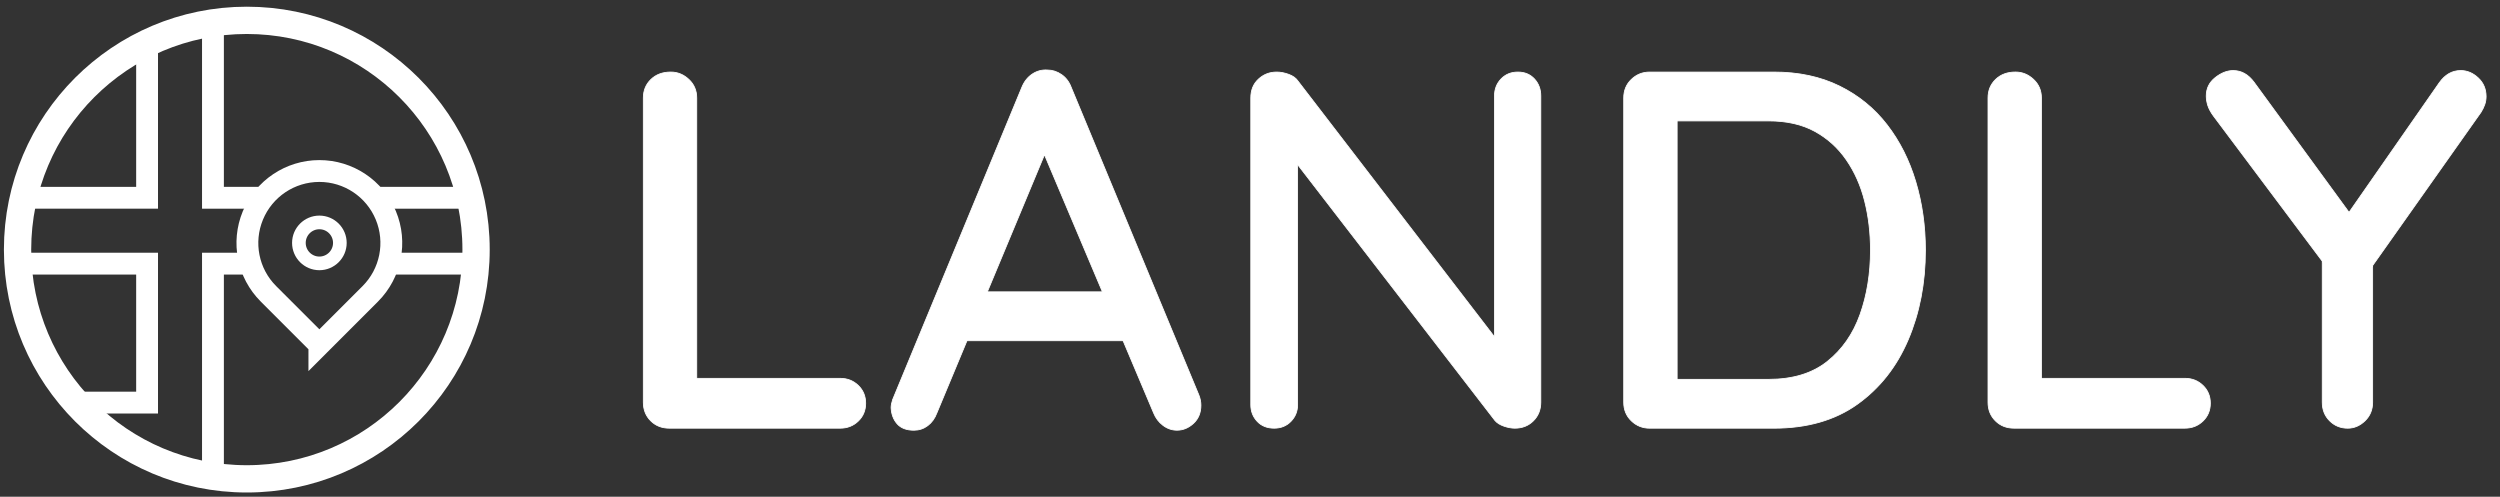 <?xml version="1.0" encoding="UTF-8"?>
<!DOCTYPE svg PUBLIC "-//W3C//DTD SVG 1.1//EN" "http://www.w3.org/Graphics/SVG/1.1/DTD/svg11.dtd">
<!-- Creator: CorelDRAW 2020 (64 Bit) -->
<svg xmlns="http://www.w3.org/2000/svg" xml:space="preserve" width="229mm" height="45.5mm" version="1.1" style="shape-rendering:geometricPrecision; text-rendering:geometricPrecision; image-rendering:optimizeQuality; fill-rule:evenodd; clip-rule:evenodd"
viewBox="0 0 229 45.5"
 xmlns:xlink="http://www.w3.org/1999/xlink"
 xmlns:xodm="http://www.corel.com/coreldraw/odm/2003">
 <rect x="0" y="0" width="229" height="45.5" fill="#333333" stroke="none"/>
 <defs>
  <style type="text/css">
   <![CDATA[
    .str2 {stroke:#FFFFFF;stroke-width:2;stroke-miterlimit:22.926}
    .str3 {stroke:#FFFFFF;stroke-width:1.25;stroke-miterlimit:22.926}
    .str0 {stroke:#FFFFFF;stroke-width:0.076;stroke-miterlimit:22.926}
    .str1 {stroke:#FFFFFF;stroke-width:2;stroke-linejoin:bevel;stroke-miterlimit:22.926}
    .str4 {stroke:#FFFFFF;stroke-width:2.5;stroke-linejoin:bevel;stroke-miterlimit:22.926}
    .fil1 {fill:none}
    .fil0 {fill:#FFFFFF;fill-rule:nonzero}
   ]]>
  </style>
 </defs>
 <g id="logo">
  <path class="fil0 str0" d="M76.964 34.656c0.652,0 1.204,0.217 1.655,0.652 0.45,0.435 0.676,0.979 0.676,1.631 0,0.652 -0.225,1.196 -0.676,1.631 -0.451,0.435 -1.002,0.652 -1.655,0.652l-15.659 0c-0.684,0 -1.251,-0.225 -1.701,-0.676 -0.451,-0.451 -0.676,-1.018 -0.676,-1.701l0 -27.869c0,-0.683 0.233,-1.251 0.699,-1.701 0.466,-0.451 1.072,-0.676 1.818,-0.676 0.621,0 1.173,0.225 1.654,0.676 0.481,0.451 0.722,1.018 0.722,1.701l0 26.471 -0.979 -0.792 14.121 0zm19.34 -21.997l-10.486 25.166c-0.186,0.497 -0.466,0.885 -0.839,1.165 -0.373,0.28 -0.792,0.419 -1.258,0.419 -0.683,0 -1.196,-0.194 -1.538,-0.583 -0.342,-0.388 -0.528,-0.878 -0.559,-1.468 0,-0.217 0.047,-0.466 0.14,-0.746l11.837 -28.615c0.217,-0.528 0.536,-0.932 0.955,-1.212 0.419,-0.28 0.878,-0.404 1.375,-0.373 0.466,0 0.901,0.14 1.305,0.419 0.404,0.28 0.699,0.668 0.885,1.165l11.697 28.195c0.124,0.311 0.186,0.621 0.186,0.932 0,0.683 -0.225,1.235 -0.676,1.654 -0.451,0.419 -0.955,0.629 -1.515,0.629 -0.466,0 -0.893,-0.148 -1.282,-0.443 -0.388,-0.295 -0.676,-0.676 -0.862,-1.142l-10.579 -25.026 1.212 -0.14zm-8.622 18.548l2.097 -4.474 13.189 0 0.792 4.474 -16.078 0zm51.357 -24.607c0.621,0 1.126,0.21 1.515,0.629 0.388,0.419 0.583,0.94 0.583,1.561l0 28.055c0,0.683 -0.225,1.25 -0.676,1.701 -0.451,0.45 -1.018,0.676 -1.701,0.676 -0.311,0 -0.645,-0.062 -1.002,-0.186 -0.357,-0.124 -0.629,-0.295 -0.816,-0.513l-19.154 -24.84 1.072 -0.606 0 24.001c0,0.59 -0.202,1.095 -0.606,1.515 -0.404,0.419 -0.917,0.629 -1.538,0.629 -0.652,0 -1.173,-0.21 -1.561,-0.629 -0.388,-0.419 -0.583,-0.924 -0.583,-1.515l0 -28.102c0,-0.715 0.233,-1.289 0.699,-1.724 0.466,-0.435 1.025,-0.652 1.678,-0.652 0.342,0 0.707,0.07 1.095,0.21 0.388,0.14 0.676,0.349 0.862,0.629l18.688 24.327 -0.699 0.652 0 -23.628c0,-0.622 0.202,-1.142 0.606,-1.561 0.404,-0.419 0.916,-0.629 1.538,-0.629zm23.442 0c2.268,0 4.272,0.427 6.012,1.282 1.74,0.854 3.192,2.035 4.357,3.542 1.165,1.507 2.043,3.247 2.633,5.22 0.59,1.973 0.885,4.062 0.885,6.268 0,3.014 -0.528,5.755 -1.585,8.226 -1.056,2.47 -2.61,4.435 -4.66,5.895 -2.05,1.46 -4.598,2.19 -7.643,2.19l-11.371 0c-0.652,0 -1.212,-0.225 -1.678,-0.676 -0.466,-0.451 -0.699,-1.018 -0.699,-1.701l0 -27.869c0,-0.683 0.233,-1.251 0.699,-1.701 0.466,-0.451 1.025,-0.676 1.678,-0.676l11.371 0zm-0.466 28.148c2.206,0 3.992,-0.544 5.359,-1.631 1.367,-1.087 2.369,-2.524 3.006,-4.311 0.637,-1.786 0.955,-3.752 0.955,-5.895 0,-1.585 -0.179,-3.084 -0.536,-4.497 -0.357,-1.414 -0.916,-2.672 -1.678,-3.775 -0.761,-1.103 -1.724,-1.973 -2.889,-2.61 -1.165,-0.637 -2.571,-0.955 -4.218,-0.955l-8.808 0 0.419 -0.419 0 24.56 -0.28 -0.466 8.668 0zm38.122 -0.093c0.652,0 1.204,0.217 1.655,0.652 0.451,0.435 0.676,0.979 0.676,1.631 0,0.652 -0.225,1.196 -0.676,1.631 -0.451,0.435 -1.002,0.652 -1.655,0.652l-15.659 0c-0.684,0 -1.25,-0.225 -1.701,-0.676 -0.451,-0.451 -0.676,-1.018 -0.676,-1.701l0 -27.869c0,-0.683 0.233,-1.251 0.699,-1.701 0.466,-0.451 1.072,-0.676 1.818,-0.676 0.621,0 1.173,0.225 1.654,0.676 0.482,0.451 0.722,1.018 0.722,1.701l0 26.471 -0.979 -0.792 14.121 0zm25.259 -28.195c0.59,0 1.126,0.225 1.608,0.676 0.481,0.451 0.722,1.018 0.722,1.701 0,0.248 -0.039,0.489 -0.117,0.722 -0.078,0.233 -0.194,0.474 -0.35,0.722l-10.672 15.1 0.746 -2.749 0 14.214c0,0.683 -0.233,1.25 -0.699,1.701 -0.466,0.45 -0.994,0.676 -1.585,0.676 -0.652,0 -1.204,-0.225 -1.655,-0.676 -0.45,-0.451 -0.676,-1.018 -0.676,-1.701l0 -13.841 0.326 1.352 -10.299 -13.748c-0.249,-0.342 -0.419,-0.66 -0.513,-0.955 -0.093,-0.295 -0.14,-0.583 -0.14,-0.862 0,-0.684 0.272,-1.243 0.816,-1.678 0.544,-0.435 1.095,-0.652 1.654,-0.652 0.746,0 1.383,0.357 1.911,1.072l9.321 12.769 -1.119 -0.14 8.761 -12.583c0.528,-0.746 1.181,-1.119 1.957,-1.119z"/>
 </g>
 <g id="Hatch_grid">
  <path class="fil1 str1" d="M43.588 22.863c0,-11.586 -9.393,-20.979 -20.979,-20.979 -11.587,0 -20.979,9.393 -20.979,20.979 0,11.586 9.393,20.979 20.979,20.979 11.586,0 20.979,-9.393 20.979,-20.979z"/>
  <line class="fil1 str2" x1="34.392" y1="18.116" x2="42.912" y2= "18.116" />
  <polyline class="fil1 str2" points="6.997,36.878 13.473,36.878 13.473,24.15 1.917,24.15 "/>
  <polyline class="fil1 str2" points="19.507,43.614 19.507,24.15 22.938,24.15 "/>
  <polyline class="fil1 str2" points="24.116,18.116 19.507,18.116 19.507,2.112 "/>
  <line class="fil1 str2" x1="35.57" y1="24.15" x2="43.532" y2= "24.15" />
  <path class="fil1 str2" d="M29.254 31.578l4.664 -4.664c1.884,-1.886 2.446,-4.722 1.424,-7.184 -1.022,-2.462 -3.426,-4.067 -6.092,-4.065 -2.666,0.002 -5.068,1.609 -6.087,4.073 -1.019,2.464 -0.459,5.292 1.427,7.176l4.664 4.664z"/>
  <path class="fil1 str3" d="M31.131 22.25c0,-1.036 -0.84,-1.876 -1.876,-1.876 -1.036,0 -1.876,0.84 -1.876,1.876 0,1.036 0.84,1.876 1.876,1.876 1.036,0 1.876,-0.84 1.876,-1.876z"/>
  <path class="fil1 str2" d="M13.473 3.972c-5.633,2.729 -9.861,7.903 -11.304,14.143l11.304 0 0 -14.143z"/>
  <path class="fil1 str4" d="M43.608 22.863c0,-11.598 -9.402,-21 -21,-21 -11.598,-0 -21,9.402 -21,21 -0,11.598 9.402,21 21,21 11.598,0 21,-9.402 21,-21z"/>
 </g>
</svg>
